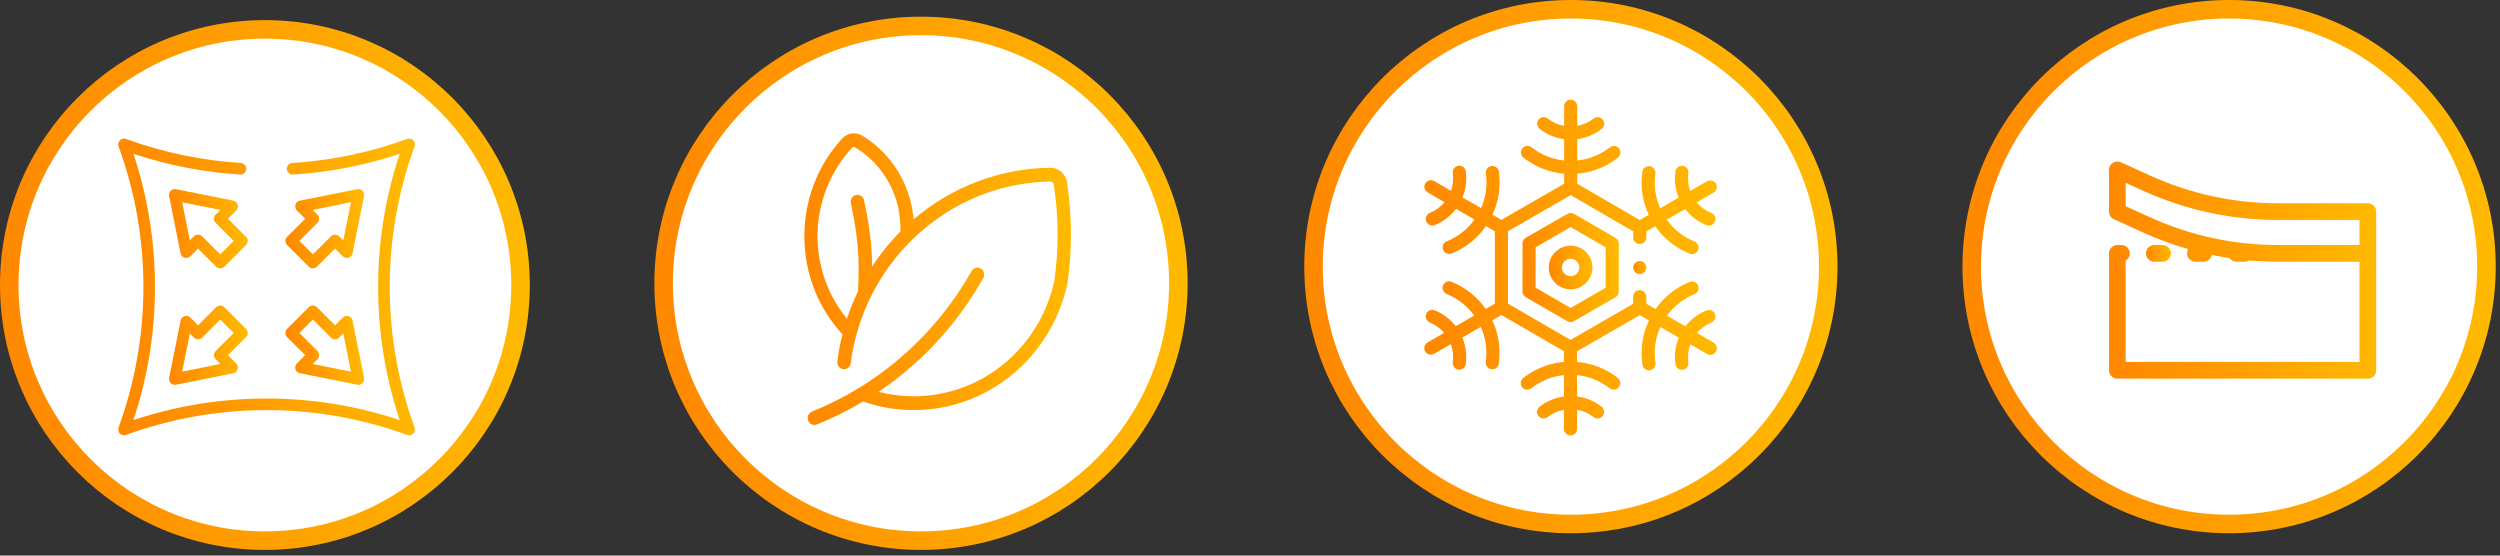 <svg width="270" height="60" viewBox="0 0 270 60" fill="none" xmlns="http://www.w3.org/2000/svg">
<rect x="0" y="0" width="270" height="60" fill="#333333" stroke="none"/>
<circle cx="169.655" cy="28.795" r="27.795" fill="white" stroke="url(#paint0_linear_2988_266)" stroke-width="2"/>
<circle cx="240.743" cy="28.795" r="27.795" fill="white" stroke="url(#paint1_linear_2988_266)" stroke-width="2"/>
<circle cx="99.467" cy="30.595" r="27.795" fill="white" stroke="url(#paint2_linear_2988_266)" stroke-width="2"/>
<path fill-rule="evenodd" clip-rule="evenodd" d="M256.632 22.854V39.99C256.632 40.488 256.228 40.892 255.73 40.892H228.673C228.175 40.892 227.771 40.488 227.771 39.99V27.364C227.771 26.866 228.175 26.462 228.673 26.462H229.117C229.615 26.462 230.019 26.866 230.019 27.364C230.019 27.695 229.841 27.984 229.575 28.141V39.088H254.828V28.266H245.967C245.964 28.266 245.96 28.266 245.957 28.266C244.935 28.264 243.915 28.218 242.9 28.127C242.761 28.215 242.596 28.266 242.42 28.266H241.533C241.224 28.266 240.952 28.111 240.79 27.875C240.147 27.778 239.507 27.664 238.872 27.532C238.793 27.95 238.426 28.266 237.985 28.266H237.099C236.6 28.266 236.197 27.862 236.197 27.364C236.197 27.195 236.243 27.038 236.323 26.903C234.665 26.428 233.041 25.83 231.463 25.113L228.3 23.675C227.978 23.529 227.771 23.208 227.771 22.854V18.345C227.771 18.038 227.927 17.753 228.185 17.587C228.443 17.421 228.767 17.397 229.047 17.524L232.209 18.962C236.546 20.933 241.254 21.953 246.018 21.953H255.73C256.228 21.953 256.632 22.356 256.632 22.854ZM246.018 26.462H254.828V23.756H246.018C240.997 23.756 236.034 22.681 231.463 20.604L229.575 19.746V22.274L232.209 23.471C236.546 25.442 241.254 26.462 246.018 26.462Z" fill="url(#paint3_linear_2988_266)"/>
<path d="M233.551 28.266C234.05 28.266 234.453 27.862 234.453 27.364C234.453 26.866 234.05 26.462 233.551 26.462H232.665C232.166 26.462 231.763 26.866 231.763 27.364C231.763 27.862 232.166 28.266 232.665 28.266H233.551Z" fill="url(#paint4_linear_2988_266)"/>
<path d="M185.302 19.793C185.093 19.479 184.666 19.397 184.339 19.586L182.539 20.625C182.327 20.028 182.253 19.375 182.346 18.713C182.401 18.326 182.131 17.968 181.744 17.913C181.357 17.858 180.998 18.128 180.944 18.515C180.805 19.5 180.939 20.471 181.297 21.342L179.299 22.495C178.792 21.352 178.593 20.062 178.776 18.752C178.781 18.72 178.783 18.687 178.783 18.654C178.783 18.263 178.466 17.946 178.075 17.946C177.714 17.946 177.415 18.216 177.372 18.566C177.146 20.195 177.409 21.797 178.066 23.207L177.102 23.764L170.345 19.846V18.758C171.895 18.625 173.416 18.056 174.716 17.049C175.017 16.815 175.106 16.386 174.891 16.072C174.657 15.731 174.19 15.663 173.87 15.913C172.821 16.731 171.597 17.204 170.345 17.334V15.026C171.28 14.902 172.191 14.534 172.978 13.921L172.98 13.919C173.236 13.718 173.331 13.366 173.194 13.071C172.993 12.635 172.46 12.526 172.108 12.803L172.104 12.807C171.575 13.218 170.971 13.48 170.345 13.592V11.5C170.345 11.123 170.061 10.793 169.684 10.769C169.272 10.742 168.929 11.069 168.929 11.475V13.594C168.298 13.482 167.688 13.218 167.156 12.802C166.837 12.553 166.373 12.619 166.138 12.955C165.919 13.269 166.006 13.703 166.31 13.938C167.093 14.543 167.999 14.906 168.929 15.027V17.334C167.681 17.204 166.46 16.734 165.413 15.919C165.135 15.695 164.726 15.712 164.468 15.97C164.171 16.267 164.203 16.771 164.533 17.029C165.839 18.048 167.369 18.624 168.929 18.758V19.845L162.153 23.746L161.188 23.189C161.846 21.776 162.109 20.17 161.88 18.537C161.826 18.15 161.468 17.881 161.08 17.934C160.693 17.989 160.423 18.347 160.477 18.734C160.661 20.044 160.462 21.333 159.955 22.477L157.956 21.323C158.309 20.458 158.443 19.494 158.307 18.516L158.307 18.513C158.263 18.192 158.009 17.932 157.687 17.899C157.208 17.85 156.842 18.255 156.903 18.7L156.904 18.71C156.996 19.367 156.923 20.014 156.713 20.606L154.894 19.555C154.542 19.352 154.088 19.486 153.904 19.856C153.737 20.194 153.88 20.605 154.207 20.794L156.013 21.837C155.603 22.33 155.07 22.73 154.444 22.985C154.13 23.114 153.933 23.444 153.995 23.778C154.077 24.225 154.555 24.468 154.956 24.306C155.893 23.929 156.676 23.314 157.254 22.553L159.25 23.706C158.513 24.732 157.489 25.561 156.251 26.063C155.903 26.2 155.719 26.587 155.839 26.946C155.966 27.328 156.402 27.529 156.776 27.378C158.318 26.754 159.587 25.71 160.484 24.418L161.444 24.973V32.791L160.451 33.364C159.556 32.087 158.295 31.054 156.766 30.436C156.381 30.28 155.94 30.486 155.82 30.895C155.716 31.249 155.917 31.619 156.259 31.759C157.475 32.256 158.485 33.07 159.217 34.076L157.217 35.229C156.644 34.489 155.876 33.89 154.96 33.519L154.957 33.517C154.656 33.395 154.303 33.486 154.114 33.751C153.835 34.141 154.003 34.659 154.418 34.828L154.428 34.831C155.042 35.08 155.566 35.468 155.974 35.946L154.198 36.97C153.899 37.142 153.748 37.501 153.86 37.827C154.007 38.253 154.511 38.424 154.883 38.209L156.69 37.168C156.911 37.768 156.991 38.427 156.9 39.095C156.85 39.466 157.079 39.828 157.444 39.909C157.852 39.999 158.242 39.722 158.3 39.317C158.441 38.317 158.301 37.333 157.931 36.452L159.928 35.301C160.445 36.449 160.651 37.746 160.469 39.065C160.414 39.469 160.705 39.852 161.111 39.884C161.498 39.915 161.826 39.634 161.871 39.266C162.099 37.623 161.83 36.008 161.162 34.59L162.152 34.019L168.908 37.936V39.087C167.358 39.219 165.837 39.789 164.538 40.795C164.236 41.029 164.147 41.458 164.363 41.773C164.596 42.113 165.063 42.182 165.384 41.932C166.432 41.113 167.657 40.64 168.908 40.511V42.818C167.975 42.941 167.066 43.308 166.282 43.919L166.274 43.925C166.052 44.096 165.946 44.383 166.018 44.654C166.159 45.185 166.771 45.339 167.15 45.038C167.678 44.626 168.283 44.365 168.908 44.252V46.295C168.908 46.673 169.193 47.002 169.569 47.026C169.982 47.053 170.325 46.726 170.325 46.32V44.251C170.95 44.362 171.555 44.622 172.084 45.033C172.377 45.26 172.805 45.238 173.055 44.964C173.337 44.656 173.293 44.18 172.97 43.927C172.181 43.31 171.265 42.94 170.325 42.817V40.511C171.576 40.64 172.8 41.113 173.849 41.932C174.169 42.182 174.649 42.104 174.874 41.766C175.082 41.454 175.009 41.036 174.716 40.812C173.411 39.795 171.883 39.22 170.325 39.087V37.938L177.101 34.036L178.084 34.604C177.413 36.026 177.143 37.647 177.374 39.295L177.391 39.401C177.45 39.777 177.796 40.039 178.174 39.994C178.575 39.946 178.855 39.573 178.789 39.175L178.777 39.098C178.591 37.773 178.797 36.469 179.317 35.316L181.315 36.469C180.948 37.345 180.808 38.323 180.947 39.316C180.996 39.703 181.36 39.984 181.747 39.93C182.134 39.876 182.405 39.519 182.351 39.131L182.35 39.122C182.256 38.45 182.335 37.789 182.555 37.185L184.36 38.227C184.733 38.442 185.236 38.272 185.383 37.846C185.496 37.52 185.345 37.16 185.046 36.988L183.269 35.962C183.675 35.485 184.195 35.099 184.806 34.848C185.164 34.701 185.361 34.301 185.228 33.938C185.089 33.561 184.667 33.377 184.298 33.526C183.376 33.898 182.603 34.499 182.027 35.245L180.029 34.091C180.765 33.082 181.78 32.266 183.003 31.769C183.394 31.616 183.577 31.148 183.359 30.758C183.21 30.493 182.899 30.355 182.602 30.416C182.558 30.426 182.518 30.438 182.478 30.454C180.95 31.072 179.691 32.103 178.796 33.379L177.81 32.81V32.11C177.81 31.76 177.582 31.444 177.244 31.354C177.177 31.336 177.128 31.334 177.072 31.336C176.689 31.346 176.382 31.659 176.382 32.044V32.809L169.618 36.71L162.861 32.793V24.973L169.636 21.073L176.394 24.99V25.512C176.386 25.554 176.382 25.597 176.382 25.641C176.382 26.027 176.692 26.342 177.077 26.349C177.085 26.349 177.095 26.349 177.102 26.349C177.493 26.349 177.81 26.032 177.81 25.641V24.991L178.771 24.436C179.667 25.729 180.936 26.772 182.478 27.396C182.879 27.558 183.356 27.316 183.44 26.872C183.503 26.533 183.301 26.203 182.983 26.072C181.754 25.57 180.738 24.744 180.004 23.724L182.002 22.571C182.577 23.326 183.355 23.936 184.285 24.314C184.715 24.49 185.233 24.211 185.267 23.697C185.287 23.395 185.102 23.117 184.822 23.003L184.816 23.001C184.188 22.746 183.654 22.347 183.242 21.854L185.069 20.8C185.42 20.597 185.532 20.137 185.302 19.793Z" fill="url(#paint5_linear_2988_266)"/>
<path d="M169.988 23.093C169.769 22.967 169.499 22.966 169.28 23.093L164.787 25.68C164.568 25.806 164.432 26.039 164.432 26.292L164.426 31.477C164.425 31.73 164.56 31.964 164.779 32.091L169.266 34.689C169.483 34.814 169.757 34.815 169.974 34.69L174.468 32.103C174.687 31.977 174.822 31.743 174.822 31.49L174.829 26.305C174.829 26.052 174.694 25.818 174.475 25.691L169.988 23.093ZM173.407 31.079L169.622 33.258L165.843 31.07L165.848 26.703L169.632 24.524L173.412 26.712L173.407 31.079Z" fill="url(#paint6_linear_2988_266)"/>
<path d="M167.27 28.891C167.27 30.19 168.327 31.248 169.627 31.248C170.926 31.248 171.984 30.19 171.984 28.891C171.984 27.591 170.926 26.534 169.627 26.534C168.327 26.534 167.27 27.591 167.27 28.891ZM170.567 28.891C170.567 29.409 170.145 29.831 169.627 29.831C169.108 29.831 168.686 29.409 168.686 28.891C168.686 28.372 169.108 27.95 169.627 27.95C170.145 27.95 170.567 28.372 170.567 28.891Z" fill="url(#paint7_linear_2988_266)"/>
<path d="M177.69 28.497C177.345 27.984 176.53 28.146 176.407 28.752C176.347 29.047 176.49 29.359 176.752 29.507C177.015 29.655 177.353 29.619 177.577 29.415C177.833 29.182 177.883 28.786 177.69 28.497Z" fill="url(#paint8_linear_2988_266)"/>
<path d="M115.228 19.659C115.09 18.776 114.336 18.118 113.465 18.118C113.461 18.118 113.452 18.118 113.448 18.118C108.036 18.175 102.816 20.151 98.669 23.689C98.541 22.135 98.107 20.62 97.391 19.233C96.413 17.34 94.942 15.76 93.145 14.662C92.421 14.219 91.516 14.342 90.95 14.961C88.256 17.898 86.807 21.735 86.871 25.766C86.931 29.647 88.389 33.3 90.988 36.106C90.744 37.063 90.559 38.038 90.435 39.03C90.384 39.438 90.662 39.811 91.066 39.868C91.096 39.873 91.13 39.873 91.16 39.873C91.52 39.873 91.833 39.6 91.88 39.223C92.013 38.191 92.211 37.181 92.476 36.202C92.507 36.136 92.524 36.071 92.532 36C95.161 26.565 103.661 19.716 113.474 19.61C113.474 19.61 113.474 19.61 113.478 19.61C113.632 19.61 113.778 19.738 113.804 19.891C114.344 23.382 114.361 26.921 113.855 30.416C113.847 30.442 113.838 30.468 113.834 30.494C112.826 34.925 110.013 38.709 106.106 40.874C102.662 42.788 98.652 43.288 94.891 42.318C96.16 41.462 97.378 40.523 98.541 39.499C101.607 36.799 104.184 33.607 106.2 30.02C106.402 29.665 106.282 29.208 105.93 29.002C105.583 28.795 105.137 28.918 104.935 29.278C101.993 34.481 97.786 38.828 92.785 41.892C92.764 41.901 92.747 41.914 92.725 41.928C91.121 42.907 89.44 43.749 87.69 44.452C87.317 44.601 87.129 45.036 87.279 45.418C87.39 45.712 87.665 45.892 87.956 45.892C88.046 45.892 88.136 45.875 88.222 45.839C89.955 45.146 91.619 44.32 93.214 43.368C94.99 43.982 96.834 44.29 98.674 44.29C101.478 44.29 104.27 43.583 106.783 42.182C111.012 39.838 114.074 35.754 115.202 30.973C115.228 30.912 115.249 30.846 115.258 30.776C115.811 27.087 115.798 23.347 115.228 19.659ZM94.192 28.773C94.183 27.974 94.149 27.232 94.089 26.521C93.956 25.002 93.703 23.404 93.317 21.626C93.231 21.222 92.841 20.971 92.446 21.059C92.052 21.147 91.807 21.547 91.893 21.951C92.266 23.663 92.511 25.2 92.635 26.653C92.755 28.045 92.768 29.577 92.669 31.46C92.206 32.418 91.803 33.406 91.469 34.424C87.077 29.059 87.227 21.187 92.005 15.979C92.099 15.874 92.262 15.861 92.395 15.94C95.521 17.845 97.361 21.296 97.245 25.002C96.096 26.157 95.075 27.421 94.192 28.773Z" fill="url(#paint9_linear_2988_266)"/>
<circle cx="28.609" cy="30.781" r="27.609" fill="white" stroke="url(#paint10_linear_2988_266)" stroke-width="2"/>
<path d="M33.793 28.984C33.632 28.984 33.472 28.923 33.35 28.801L31.009 26.46C30.765 26.216 30.765 25.82 31.009 25.575L32.962 23.623L32.066 22.728C31.903 22.564 31.843 22.325 31.909 22.104C31.976 21.883 32.159 21.717 32.385 21.671L38.579 20.43C38.784 20.389 38.996 20.453 39.144 20.601C39.292 20.749 39.356 20.962 39.315 21.167L38.074 27.36C38.029 27.587 37.863 27.77 37.642 27.836C37.421 27.903 37.181 27.843 37.018 27.68L36.187 26.849L34.235 28.801C34.113 28.923 33.953 28.984 33.793 28.984ZM32.337 26.018L33.793 27.473L35.745 25.521C35.989 25.277 36.385 25.277 36.63 25.521L37.077 25.968L37.904 21.842L33.778 22.669L34.289 23.181C34.407 23.298 34.472 23.457 34.472 23.623C34.472 23.789 34.407 23.948 34.289 24.066L32.337 26.018Z" fill="url(#paint11_linear_2988_266)"/>
<path d="M23.787 28.984C23.627 28.984 23.467 28.923 23.344 28.801L21.392 26.849L20.562 27.68C20.398 27.843 20.159 27.903 19.938 27.836C19.717 27.769 19.551 27.586 19.505 27.36L18.264 21.167C18.223 20.962 18.287 20.749 18.435 20.601C18.583 20.453 18.796 20.389 19.001 20.43L25.194 21.671C25.42 21.717 25.603 21.883 25.67 22.104C25.737 22.325 25.677 22.564 25.514 22.728L24.618 23.623L26.57 25.575C26.814 25.82 26.814 26.216 26.57 26.46L24.229 28.801C24.107 28.923 23.947 28.984 23.787 28.984ZM21.392 25.338C21.553 25.338 21.713 25.399 21.835 25.521L23.787 27.473L25.242 26.018L23.291 24.066C23.046 23.821 23.046 23.425 23.291 23.181L23.802 22.669L19.676 21.842L20.503 25.968L20.95 25.521C21.072 25.399 21.232 25.338 21.392 25.338Z" fill="url(#paint12_linear_2988_266)"/>
<path d="M38.702 41.561C38.661 41.561 38.62 41.557 38.579 41.549L32.385 40.308C32.159 40.263 31.976 40.096 31.909 39.876C31.843 39.655 31.903 39.415 32.066 39.252L32.962 38.356L31.009 36.404C30.765 36.16 30.765 35.763 31.009 35.519L33.35 33.178C33.594 32.934 33.991 32.934 34.235 33.178L36.187 35.13L37.018 34.3C37.181 34.136 37.421 34.076 37.642 34.143C37.863 34.21 38.029 34.393 38.074 34.619L39.315 40.812C39.356 41.018 39.292 41.23 39.144 41.378C39.026 41.496 38.866 41.561 38.702 41.561ZM33.778 39.31L37.903 40.137L37.077 36.011L36.63 36.458C36.385 36.702 35.989 36.702 35.745 36.458L33.793 34.506L32.337 35.962L34.289 37.913C34.533 38.158 34.533 38.554 34.289 38.799L33.778 39.31Z" fill="url(#paint13_linear_2988_266)"/>
<path d="M18.878 41.561C18.713 41.561 18.554 41.496 18.435 41.378C18.287 41.23 18.223 41.018 18.264 40.812L19.505 34.619C19.551 34.393 19.717 34.21 19.938 34.143C20.159 34.076 20.398 34.136 20.561 34.3L21.392 35.13L23.344 33.178C23.589 32.934 23.985 32.934 24.23 33.178L26.57 35.519C26.814 35.763 26.814 36.16 26.57 36.404L24.618 38.356L25.514 39.252C25.677 39.415 25.737 39.655 25.67 39.876C25.603 40.096 25.42 40.263 25.194 40.308L19.001 41.549C18.96 41.557 18.919 41.561 18.878 41.561ZM20.503 36.011L19.676 40.137L23.802 39.31L23.29 38.799C23.046 38.554 23.046 38.158 23.29 37.913L25.242 35.961L23.787 34.506L21.835 36.458C21.59 36.702 21.194 36.702 20.95 36.458L20.503 36.011Z" fill="url(#paint14_linear_2988_266)"/>
<path d="M44.186 47.012C44.114 47.012 44.041 46.999 43.971 46.974C34.181 43.396 23.398 43.396 13.608 46.974C13.379 47.057 13.123 47.001 12.951 46.828C12.779 46.656 12.722 46.4 12.806 46.171C16.383 36.381 16.383 25.598 12.806 15.808C12.722 15.579 12.779 15.323 12.951 15.151C13.123 14.979 13.379 14.922 13.608 15.006C17.592 16.461 21.765 17.334 26.012 17.601C26.357 17.622 26.619 17.919 26.598 18.265C26.576 18.61 26.279 18.872 25.934 18.85C22.003 18.604 18.133 17.851 14.412 16.612C17.517 25.933 17.517 36.046 14.412 45.367C23.734 42.262 33.846 42.262 43.167 45.367C40.062 36.046 40.062 25.934 43.167 16.612C39.445 17.852 35.575 18.604 31.643 18.85C31.298 18.872 31.001 18.61 30.98 18.265C30.958 17.92 31.22 17.622 31.565 17.601C35.813 17.335 39.987 16.462 43.971 15.005C44.2 14.922 44.456 14.979 44.629 15.151C44.801 15.323 44.857 15.579 44.774 15.808C41.196 25.598 41.196 36.381 44.774 46.171C44.857 46.4 44.801 46.656 44.629 46.828C44.509 46.948 44.349 47.012 44.186 47.012Z" fill="url(#paint15_linear_2988_266)"/>
<defs>
<linearGradient id="paint0_linear_2988_266" x1="145.163" y1="57.59" x2="200.936" y2="54.437" gradientUnits="userSpaceOnUse">
<stop stop-color="#FF8A00"/>
<stop offset="1" stop-color="#FFBA00"/>
</linearGradient>
<linearGradient id="paint1_linear_2988_266" x1="216.251" y1="57.59" x2="272.024" y2="54.437" gradientUnits="userSpaceOnUse">
<stop stop-color="#FF8A00"/>
<stop offset="1" stop-color="#FFBA00"/>
</linearGradient>
<linearGradient id="paint2_linear_2988_266" x1="74.975" y1="59.39" x2="130.748" y2="56.236" gradientUnits="userSpaceOnUse">
<stop stop-color="#FF8A00"/>
<stop offset="1" stop-color="#FFBA00"/>
</linearGradient>
<linearGradient id="paint3_linear_2988_266" x1="229.928" y1="40.892" x2="257.832" y2="38.95" gradientUnits="userSpaceOnUse">
<stop stop-color="#FF8A00"/>
<stop offset="1" stop-color="#FFBA00"/>
</linearGradient>
<linearGradient id="paint4_linear_2988_266" x1="231.964" y1="28.266" x2="234.559" y2="28.047" gradientUnits="userSpaceOnUse">
<stop stop-color="#FF8A00"/>
<stop offset="1" stop-color="#FFBA00"/>
</linearGradient>
<linearGradient id="paint5_linear_2988_266" x1="156.184" y1="47.028" x2="186.81" y2="45.519" gradientUnits="userSpaceOnUse">
<stop stop-color="#FF8A00"/>
<stop offset="1" stop-color="#FFBA00"/>
</linearGradient>
<linearGradient id="paint6_linear_2988_266" x1="165.203" y1="34.783" x2="175.285" y2="34.28" gradientUnits="userSpaceOnUse">
<stop stop-color="#FF8A00"/>
<stop offset="1" stop-color="#FFBA00"/>
</linearGradient>
<linearGradient id="paint7_linear_2988_266" x1="167.622" y1="31.248" x2="172.187" y2="30.989" gradientUnits="userSpaceOnUse">
<stop stop-color="#FF8A00"/>
<stop offset="1" stop-color="#FFBA00"/>
</linearGradient>
<linearGradient id="paint8_linear_2988_266" x1="176.499" y1="29.597" x2="177.868" y2="29.519" gradientUnits="userSpaceOnUse">
<stop stop-color="#FF8A00"/>
<stop offset="1" stop-color="#FFBA00"/>
</linearGradient>
<linearGradient id="paint9_linear_2988_266" x1="89.02" y1="45.892" x2="116.922" y2="44.45" gradientUnits="userSpaceOnUse">
<stop stop-color="#FF8A00"/>
<stop offset="1" stop-color="#FFBA00"/>
</linearGradient>
<linearGradient id="paint10_linear_2988_266" x1="4.275" y1="59.39" x2="59.688" y2="56.257" gradientUnits="userSpaceOnUse">
<stop stop-color="#FF8A00"/>
<stop offset="1" stop-color="#FFBA00"/>
</linearGradient>
<linearGradient id="paint11_linear_2988_266" x1="31.461" y1="28.984" x2="39.695" y2="28.522" gradientUnits="userSpaceOnUse">
<stop stop-color="#FF8A00"/>
<stop offset="1" stop-color="#FFBA00"/>
</linearGradient>
<linearGradient id="paint12_linear_2988_266" x1="18.887" y1="28.984" x2="27.121" y2="28.522" gradientUnits="userSpaceOnUse">
<stop stop-color="#FF8A00"/>
<stop offset="1" stop-color="#FFBA00"/>
</linearGradient>
<linearGradient id="paint13_linear_2988_266" x1="31.461" y1="41.561" x2="39.695" y2="41.099" gradientUnits="userSpaceOnUse">
<stop stop-color="#FF8A00"/>
<stop offset="1" stop-color="#FFBA00"/>
</linearGradient>
<linearGradient id="paint14_linear_2988_266" x1="18.887" y1="41.561" x2="27.121" y2="41.099" gradientUnits="userSpaceOnUse">
<stop stop-color="#FF8A00"/>
<stop offset="1" stop-color="#FFBA00"/>
</linearGradient>
<linearGradient id="paint15_linear_2988_266" x1="15.162" y1="47.012" x2="46.195" y2="45.257" gradientUnits="userSpaceOnUse">
<stop stop-color="#FF8A00"/>
<stop offset="1" stop-color="#FFBA00"/>
</linearGradient>
</defs>
</svg>
